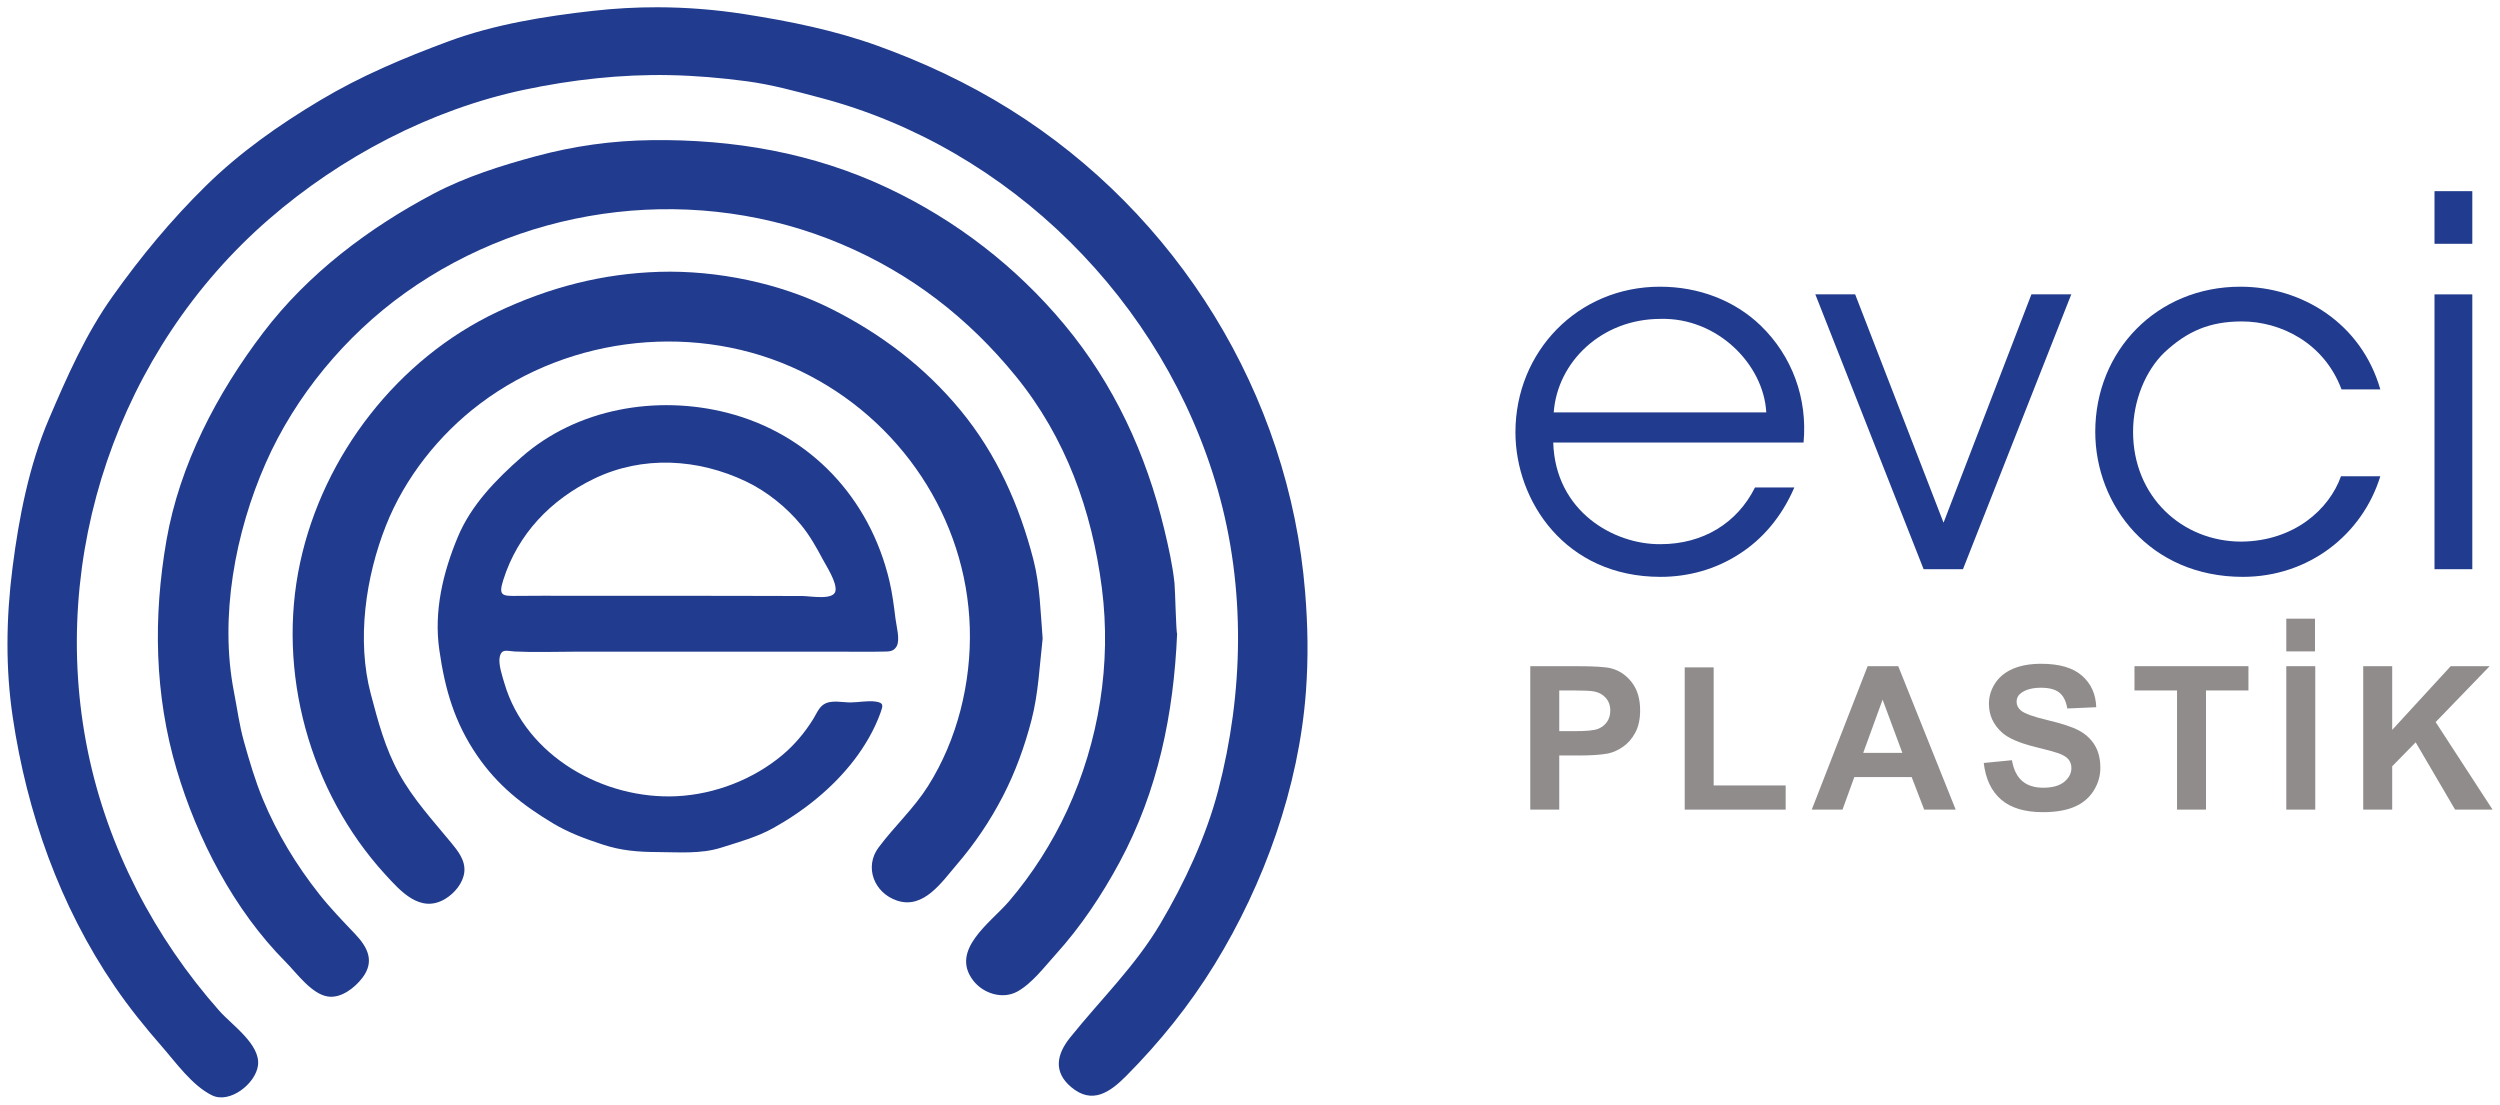<svg width="172" height="76" viewBox="0 0 172 76" fill="none" xmlns="http://www.w3.org/2000/svg">
<g clip-path="url(#clip0_1261_2277)">
<path d="M89.849 47.565C89.367 54.128 86.988 60.788 83.553 66.37C81.836 69.16 79.796 71.695 77.49 74.018C76.347 75.171 75.131 76.004 73.692 74.788C72.456 73.743 72.698 72.54 73.615 71.395C75.729 68.757 78.098 66.482 79.834 63.547C81.496 60.737 82.979 57.56 83.808 54.395C85.573 47.646 85.703 40.415 83.779 33.688C80.08 20.752 69.517 10.173 56.439 6.726C54.746 6.279 53.107 5.82 51.367 5.589C49.611 5.356 47.842 5.204 46.07 5.169C42.735 5.102 39.323 5.485 36.061 6.176C29.633 7.536 23.442 10.792 18.497 15.085C8.16 24.059 3.297 38.28 6.044 51.694C7.402 58.322 10.629 64.512 15.1 69.557C15.949 70.516 17.931 71.859 17.75 73.295C17.593 74.551 15.813 75.955 14.589 75.359C13.225 74.694 12.101 73.1 11.124 71.983C9.975 70.669 8.881 69.313 7.896 67.871C4.106 62.322 1.855 55.926 0.873 49.319C0.626 47.653 0.514 45.988 0.514 44.322C0.514 42.549 0.641 40.777 0.868 39.002C1.306 35.586 2.006 32.004 3.367 28.823C4.629 25.876 5.893 22.991 7.763 20.365C9.711 17.632 11.766 15.144 14.162 12.787C16.498 10.49 19.197 8.592 22.001 6.916C24.839 5.219 27.751 3.998 30.842 2.85C34.01 1.674 37.492 1.116 40.84 0.741C42.298 0.578 43.763 0.498 45.227 0.5C47.233 0.504 49.239 0.662 51.224 0.973C54.354 1.463 57.411 2.08 60.401 3.158C63.54 4.291 66.606 5.729 69.438 7.495C81.018 14.716 88.692 27.131 89.793 40.737C89.981 43.057 90.019 45.244 89.849 47.565L89.849 47.565Z" fill="#213B8E"/>
<path d="M80.986 43.589C80.75 49.114 79.671 54.412 77.022 59.329C75.815 61.57 74.356 63.76 72.646 65.648C71.887 66.485 70.995 67.674 69.986 68.222C68.966 68.778 67.645 68.352 66.96 67.464C65.335 65.359 68.158 63.479 69.411 62.02C71.011 60.153 72.398 57.975 73.426 55.742C75.615 50.991 76.474 45.636 75.809 40.46C75.124 35.124 73.326 30.105 69.888 25.885C66.612 21.865 62.672 18.819 57.891 16.796C48.055 12.63 36.531 13.96 27.864 20.158C23.766 23.089 20.318 27.238 18.28 31.863C16.181 36.628 15.09 42.44 16.094 47.593C16.32 48.752 16.461 49.869 16.785 51.024C17.163 52.37 17.556 53.717 18.094 55.009C19.065 57.343 20.394 59.533 21.96 61.513C22.723 62.478 23.571 63.354 24.417 64.244C25.295 65.166 25.806 66.141 24.919 67.291C24.392 67.975 23.444 68.713 22.53 68.556C21.418 68.367 20.41 66.944 19.657 66.187C16.102 62.612 13.573 57.734 12.15 52.931C10.624 47.785 10.536 42.442 11.452 37.178C12.361 31.953 14.942 27.042 18.125 22.863C21.204 18.82 25.387 15.669 29.855 13.313C32.029 12.167 34.512 11.383 36.881 10.745C39.501 10.041 42.114 9.675 44.824 9.642C50.454 9.573 55.941 10.512 61.071 12.932C65.761 15.143 69.902 18.337 73.218 22.318C76.647 26.433 78.859 31.238 80.103 36.422C80.396 37.646 80.673 38.873 80.806 40.126C80.85 40.547 80.916 43.588 80.986 43.59V43.589Z" fill="#213B8E"/>
<path d="M71.734 43.935C71.524 45.79 71.44 47.714 70.971 49.524C70.503 51.336 69.858 53.117 68.998 54.78C68.115 56.486 67.063 58.044 65.812 59.5C64.79 60.69 63.549 62.565 61.727 61.965C60.132 61.439 59.448 59.644 60.445 58.308C61.533 56.85 62.859 55.643 63.842 54.091C65.869 50.891 66.831 46.965 66.722 43.196C66.501 35.621 61.901 28.822 55.101 25.541C48.033 22.131 39.277 23.059 33.025 27.776C30.204 29.903 27.858 32.864 26.554 36.157C25.155 39.693 24.526 44.035 25.513 47.756C26.02 49.663 26.493 51.475 27.456 53.219C28.426 54.978 29.755 56.419 31.023 57.958C31.505 58.544 32.03 59.188 31.945 59.999C31.864 60.755 31.263 61.466 30.63 61.844C28.917 62.87 27.554 61.312 26.479 60.135C21.303 54.46 19.025 46.229 20.65 38.702C22.245 31.312 27.371 24.689 34.222 21.457C37.793 19.772 41.433 18.817 45.391 18.701C49.313 18.587 53.656 19.474 57.172 21.239C60.628 22.973 63.624 25.248 66.089 28.235C68.572 31.246 70.136 34.77 71.101 38.517C71.553 40.275 71.587 42.132 71.734 43.935L71.734 43.935Z" fill="#213B8E"/>
<path d="M46.216 40.989C48.273 40.989 50.33 40.993 52.388 40.999C53.327 41.002 54.267 41.003 55.205 41.006C55.762 41.008 57.365 41.318 57.481 40.657C57.585 40.056 56.861 38.965 56.597 38.464C56.167 37.653 55.711 36.845 55.128 36.132C54.126 34.905 52.763 33.81 51.331 33.126C48.032 31.551 44.219 31.319 40.878 32.933C37.902 34.37 35.625 36.731 34.623 39.909C34.276 41.008 34.553 41.011 35.635 40.997C36.764 40.983 37.895 40.99 39.026 40.99C41.422 40.99 43.819 40.99 46.216 40.989L46.216 40.989ZM48.202 44.836C45.302 44.836 42.401 44.837 39.5 44.836C38.142 44.836 36.771 44.891 35.415 44.823C34.869 44.794 34.511 44.605 34.381 45.199C34.274 45.689 34.563 46.536 34.704 47.013C36.182 52.044 41.559 55.026 46.562 54.779C49.164 54.651 51.824 53.629 53.825 51.949C54.672 51.238 55.373 50.4 55.955 49.462C56.158 49.134 56.325 48.695 56.659 48.472C57.174 48.126 57.941 48.331 58.521 48.328C59.069 48.324 59.707 48.19 60.252 48.27C60.821 48.352 60.755 48.547 60.569 49.065C60.151 50.22 59.503 51.327 58.758 52.298C57.281 54.223 55.297 55.806 53.182 56.98C52.07 57.596 50.82 57.936 49.613 58.32C48.211 58.765 46.698 58.629 45.236 58.622C43.887 58.616 42.744 58.525 41.461 58.104C40.269 57.711 39.143 57.3 38.06 56.653C35.952 55.393 34.229 54.029 32.829 51.984C31.269 49.705 30.618 47.443 30.227 44.731C29.839 42.056 30.47 39.4 31.506 36.924C32.419 34.742 34.124 32.999 35.874 31.457C39.69 28.094 45.187 27.16 50.031 28.399C55.749 29.864 59.848 34.269 61.194 39.979C61.395 40.831 61.503 41.704 61.61 42.572C61.669 43.057 61.938 44.013 61.694 44.457C61.465 44.871 61.105 44.82 60.668 44.83C59.828 44.851 58.986 44.836 58.146 44.836C54.831 44.836 51.517 44.836 48.203 44.836L48.202 44.836Z" fill="#213B8E"/>
<path d="M121.519 28.371C121.343 25.067 118.145 21.833 114.243 21.94C110.166 21.94 107.143 24.926 106.897 28.371H121.519H121.519ZM106.863 30.445C107.002 35.19 111.045 37.474 114.243 37.439C117.161 37.439 119.515 35.998 120.745 33.537H123.451C122.573 35.576 121.237 37.123 119.621 38.142C118.039 39.161 116.176 39.688 114.243 39.688C107.671 39.688 104.262 34.452 104.262 29.742C104.262 24.189 108.55 19.725 114.208 19.725C116.88 19.725 119.34 20.673 121.131 22.396C123.312 24.505 124.365 27.422 124.085 30.444H106.863V30.445Z" fill="#213B8E"/>
<path d="M135.052 39.161H132.345L124.895 20.252H127.635L133.716 35.962L139.761 20.252H142.503L135.052 39.161Z" fill="#213B8E"/>
<path d="M163.766 32.764C162.536 36.772 158.847 39.688 154.311 39.688C147.915 39.688 144.154 34.768 144.154 29.707C144.154 24.118 148.407 19.725 154.136 19.725C158.389 19.725 162.465 22.255 163.766 26.789H161.096C159.901 23.591 156.913 22.115 154.242 22.115C152.028 22.115 150.48 22.782 148.899 24.259C147.634 25.489 146.755 27.528 146.755 29.707C146.755 34.17 150.13 37.263 154.208 37.263C157.826 37.228 160.252 35.049 161.06 32.765H163.766V32.764Z" fill="#213B8E"/>
<path d="M167.494 20.253H170.095V39.161H167.494V20.253ZM167.494 13.152H170.095V16.773H167.494V13.152Z" fill="#213B8E"/>
<path d="M107.276 47.503V50.303H108.365C109.15 50.303 109.675 50.252 109.941 50.149C110.205 50.045 110.412 49.883 110.563 49.665C110.714 49.444 110.788 49.189 110.788 48.898C110.788 48.537 110.683 48.242 110.472 48.008C110.262 47.774 109.995 47.63 109.671 47.571C109.433 47.526 108.956 47.503 108.238 47.503H107.276H107.276ZM105.283 55.701V45.834H108.48C109.691 45.834 110.481 45.885 110.849 45.983C111.415 46.131 111.888 46.453 112.269 46.948C112.651 47.444 112.841 48.085 112.841 48.87C112.841 49.476 112.732 49.985 112.511 50.398C112.291 50.811 112.012 51.134 111.673 51.371C111.335 51.606 110.991 51.762 110.64 51.838C110.164 51.932 109.477 51.978 108.574 51.978H107.276V55.701H105.283H105.283Z" fill="#8F8C8B"/>
<path d="M115.908 55.702V45.916H117.9V54.039H122.854V55.702H115.908Z" fill="#8F8C8B"/>
<path d="M130.882 51.797L129.523 48.136L128.19 51.797H130.882ZM134.551 55.701H132.384L131.522 53.46H127.578L126.764 55.701H124.65L128.493 45.834H130.6L134.551 55.701H134.551Z" fill="#8F8C8B"/>
<path d="M136.483 52.492L138.42 52.303C138.537 52.955 138.773 53.432 139.13 53.736C139.487 54.043 139.969 54.195 140.573 54.195C141.216 54.195 141.699 54.058 142.024 53.787C142.351 53.516 142.513 53.198 142.513 52.836C142.513 52.602 142.443 52.404 142.307 52.239C142.17 52.076 141.931 51.934 141.591 51.813C141.356 51.731 140.825 51.587 139.995 51.382C138.927 51.117 138.179 50.792 137.747 50.406C137.141 49.863 136.838 49.2 136.838 48.419C136.838 47.917 136.981 47.447 137.266 47.01C137.55 46.573 137.961 46.239 138.498 46.01C139.034 45.781 139.681 45.668 140.44 45.668C141.677 45.668 142.61 45.939 143.235 46.481C143.862 47.025 144.19 47.75 144.222 48.656L142.23 48.743C142.145 48.236 141.962 47.872 141.681 47.65C141.4 47.428 140.98 47.316 140.42 47.316C139.841 47.316 139.387 47.435 139.06 47.673C138.848 47.825 138.742 48.029 138.742 48.285C138.742 48.518 138.841 48.719 139.04 48.884C139.291 49.096 139.9 49.315 140.871 49.544C141.84 49.773 142.556 50.009 143.021 50.253C143.485 50.499 143.849 50.832 144.112 51.258C144.373 51.681 144.504 52.204 144.504 52.828C144.504 53.394 144.348 53.923 144.033 54.416C143.72 54.91 143.274 55.277 142.7 55.518C142.127 55.758 141.41 55.877 140.553 55.877C139.307 55.877 138.348 55.59 137.68 55.013C137.01 54.436 136.612 53.596 136.482 52.492L136.483 52.492Z" fill="#8F8C8B"/>
<path d="M149.78 55.701V47.503H146.852V45.834H154.693V47.503H151.772V55.701H149.78Z" fill="#8F8C8B"/>
<path d="M157.297 55.701H159.29V45.834H157.297V55.701Z" fill="#8F8C8B"/>
<path d="M162.59 55.701V45.834H164.583V50.216L168.607 45.834H171.287L167.572 49.678L171.488 55.701H168.91L166.198 51.071L164.583 52.72V55.701H162.59Z" fill="#8F8C8B"/>
<path d="M157.297 44.816H159.271V42.565H157.297V44.816Z" fill="#8F8C8B"/>
</g>
<defs>
<clipPath id="clip0_1261_2277">
<rect width="170.974" height="75" fill="white" transform="translate(0.514 0.5)"/>
</clipPath>
</defs>
</svg>
